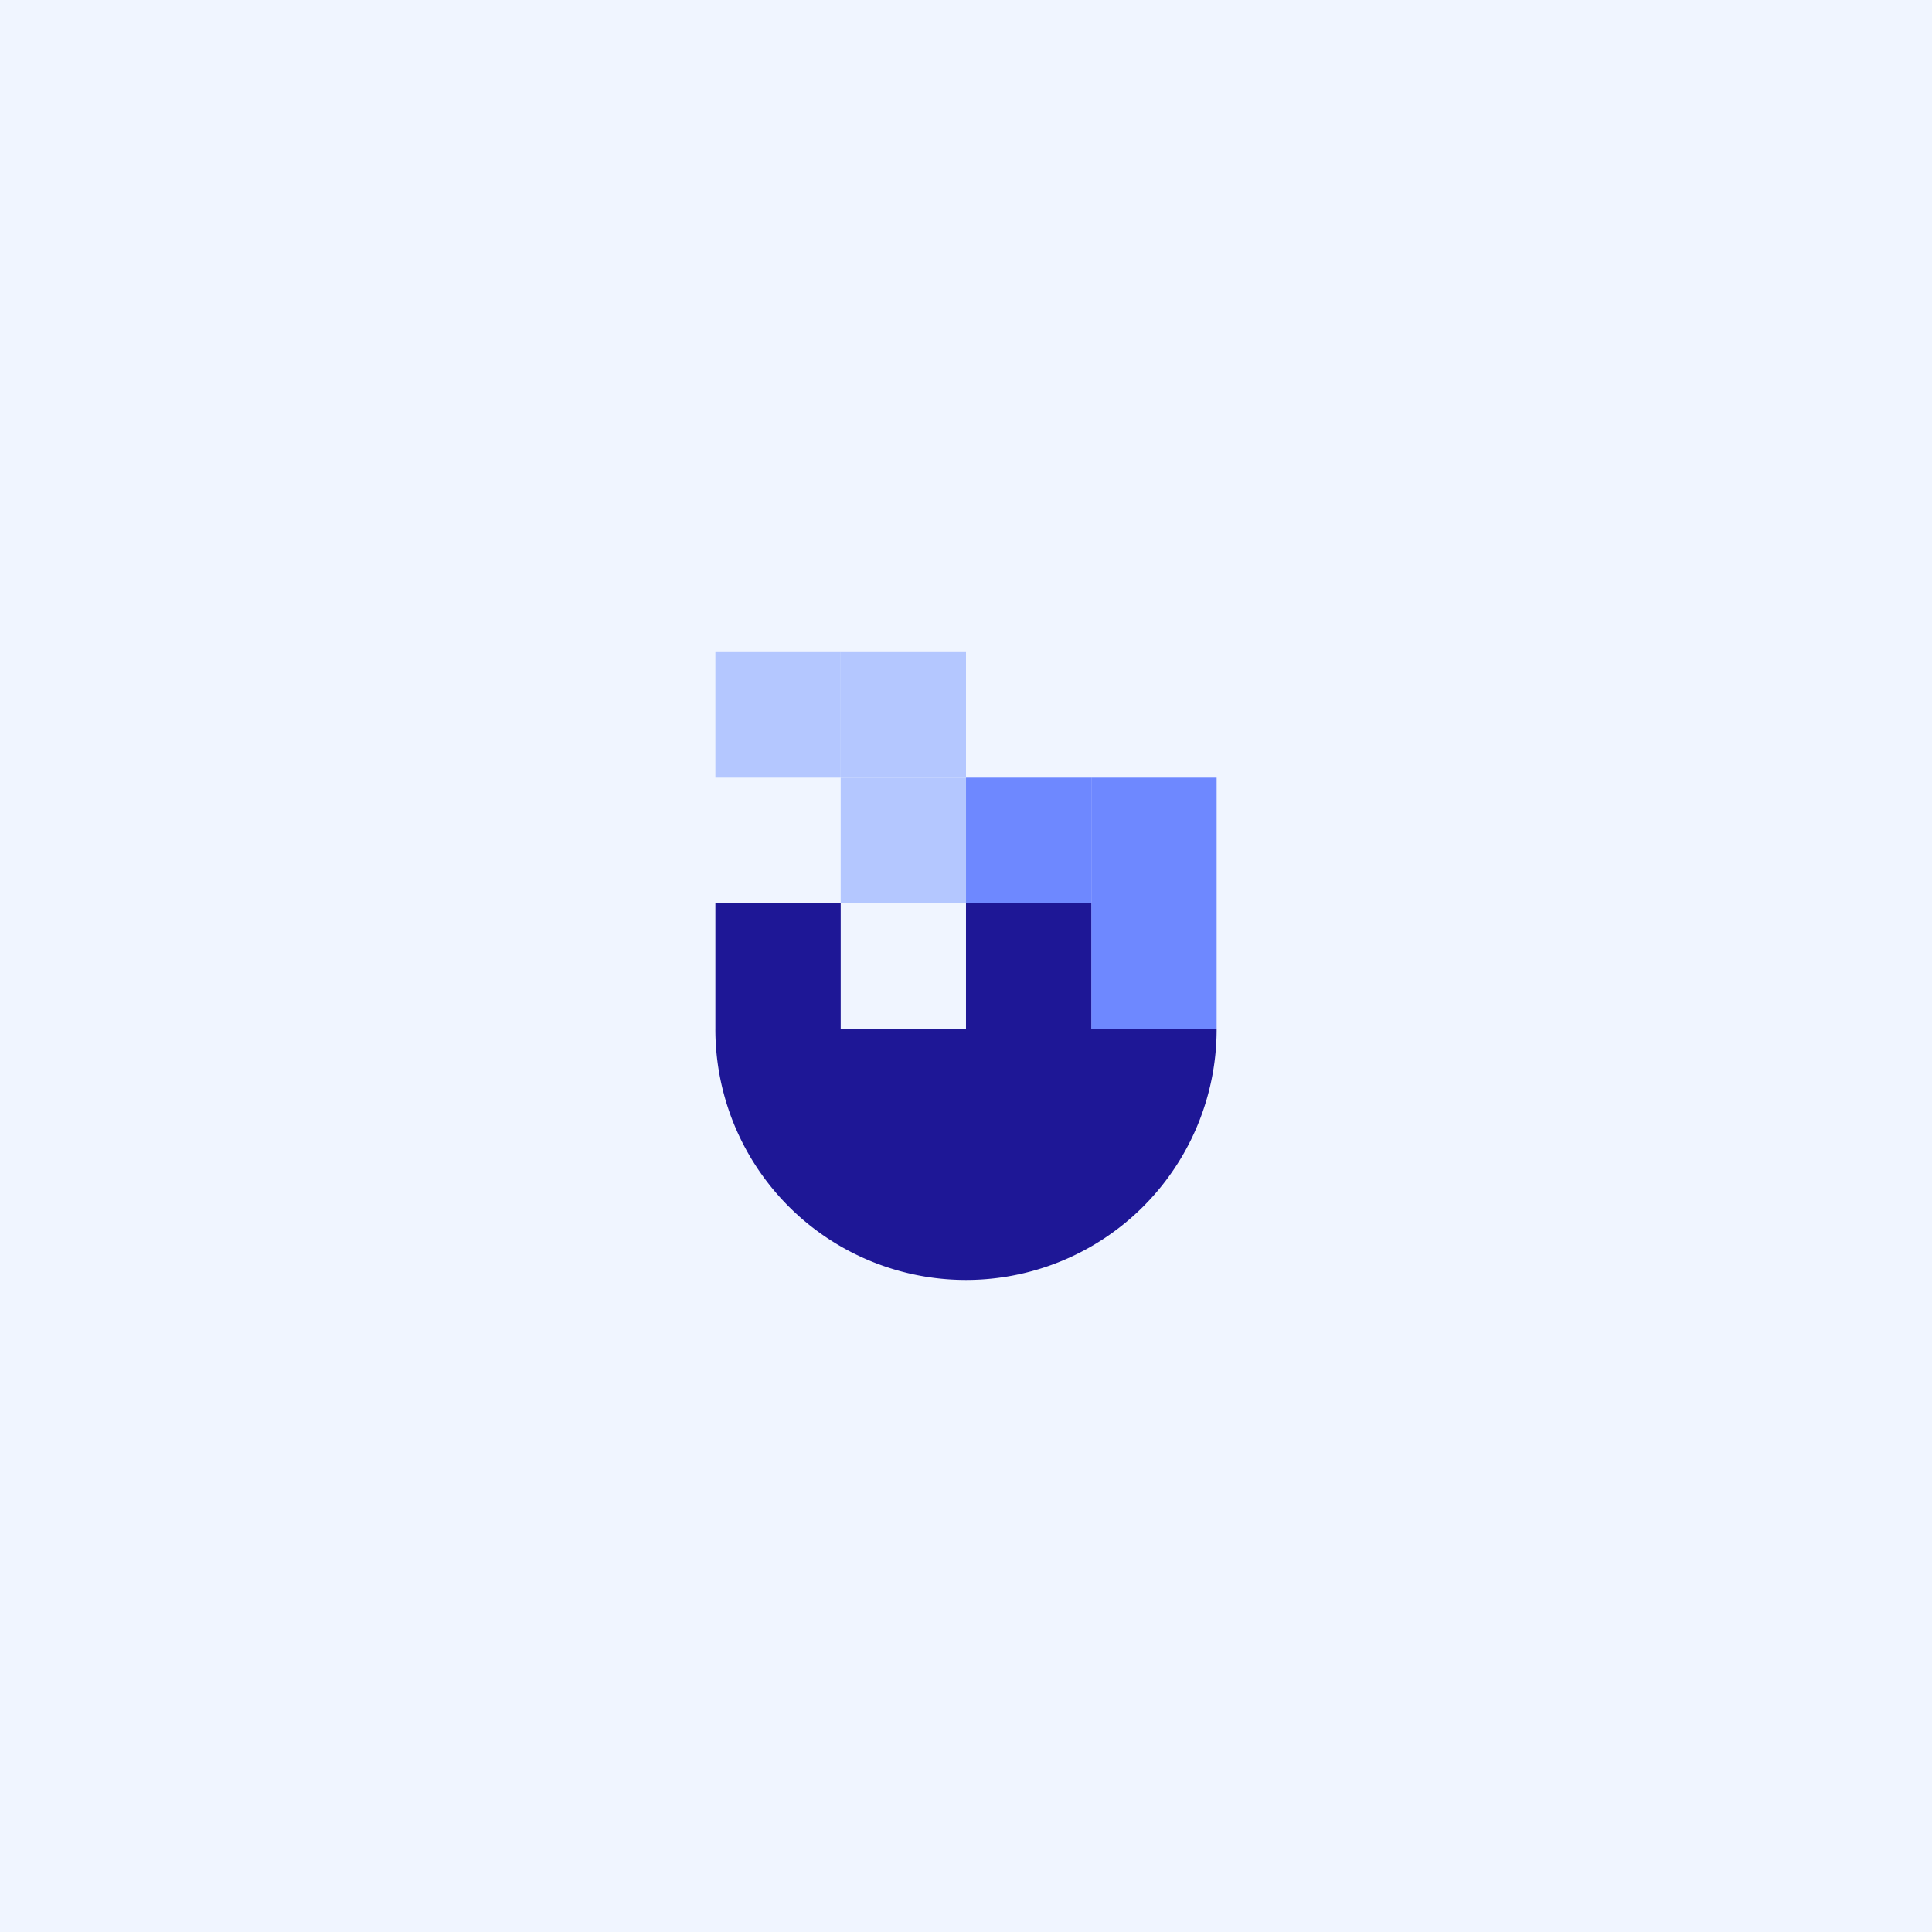 <svg data-name="Group 318" xmlns="http://www.w3.org/2000/svg" width="240" height="240" viewBox="0 0 240 240">
  <path data-name="Rectangle 639" fill="#f0f5ff" d="M0 0h240v240H0z"/>
  <g data-name="Group 302">
    <g data-name="Group 57" fill="#6e88ff">
      <path data-name="Rectangle 220" d="M151.134 127.798h-15.567V112.2h15.567z"/>
      <path data-name="Rectangle 221" d="M151.134 112.202h-15.567V96.604h15.567z"/>
      <path data-name="Rectangle 222" d="M135.568 112.202h-15.567V96.604h15.567z"/>
    </g>
    <g data-name="Group 58" fill="#b4c7ff">
      <path data-name="Rectangle 223" d="M104.434 81.006v15.598H88.867V81.006z"/>
      <path data-name="Rectangle 224" d="M120 96.604v15.598h-15.567V96.604z"/>
      <path data-name="Rectangle 225" d="M120 81.006v15.598h-15.567V81.006z"/>
    </g>
    <g data-name="Group 59" fill="#1e1796">
      <path data-name="Rectangle 226" d="M135.566 127.799h-15.567v-15.598h15.567z"/>
      <path data-name="Rectangle 227" d="M104.434 112.201v15.598H88.867v-15.598z"/>
      <path data-name="Rectangle 228" d="M120 127.799h31.134v.061A31.134 31.134 0 0 1 120 158.999v-31.2Z"/>
      <path data-name="Rectangle 229" d="M88.866 127.799H120v31.2a31.134 31.134 0 0 1-31.134-31.139v-.061Z"/>
    </g>
  </g>
</svg>
